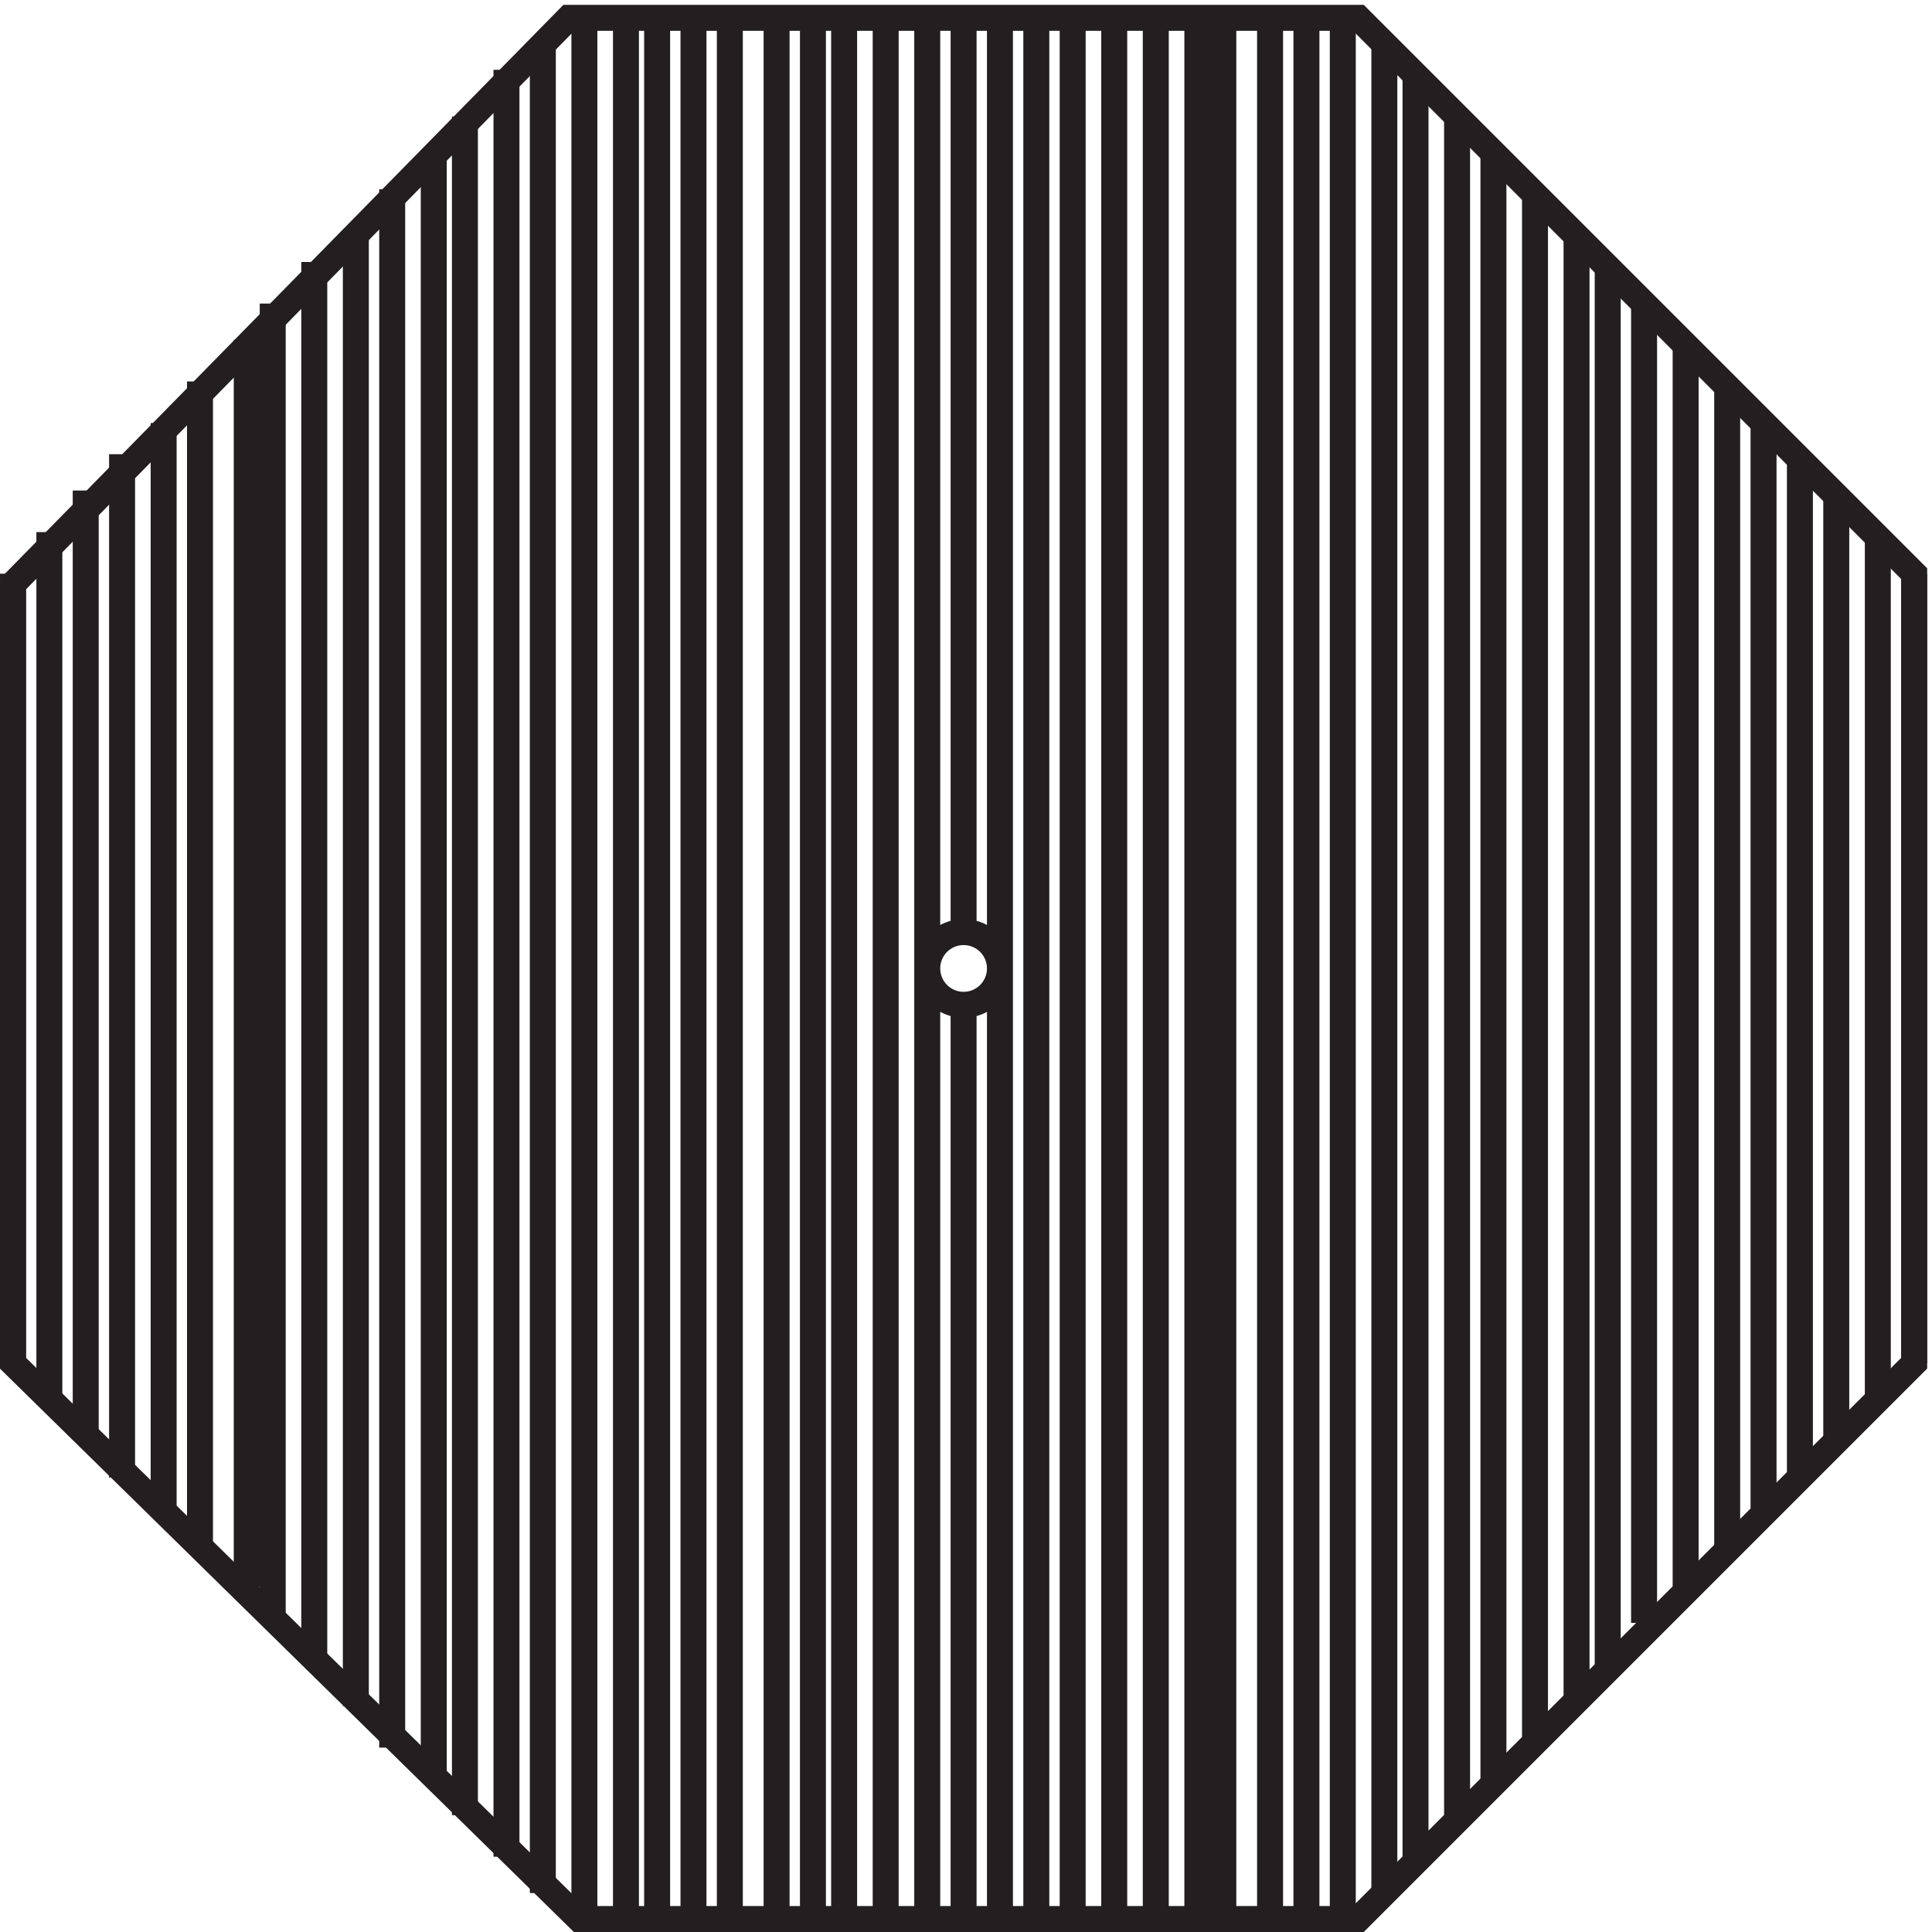 <svg xmlns="http://www.w3.org/2000/svg" xml:space="preserve" width="74.2" height="74.2"><path d="m552.332 392.168-160.5 160.5h-228l-160.5-163.5v-225l163.5-160.5h225l160.5 160.5z" style="fill:none;stroke:#231f20;stroke-width:7.5;stroke-linecap:butt;stroke-linejoin:miter;stroke-miterlimit:10;stroke-dasharray:none;stroke-opacity:1" transform="matrix(.133 0 0 -.133 .056 74.19)"/><path d="M288.332 278.168c0-5.801-4.699-10.5-10.5-10.5-5.797 0-10.5 4.699-10.5 10.5 0 5.797 4.703 10.5 10.5 10.5 5.801 0 10.5-4.703 10.5-10.5zm-285-114v228m10.5-240v252m10.5-261v273m10.5-285v295.5m12-306.004v315m10.5-325.496v337.5m13.5-348v360m7.5-370.5v381m12-393v405m12-417v426m10.5-438.004v450m12-457.496v468m9-480v490.5m12-502.5v516m10.5-526.5v534m12-541.5v549m12-549v549m9-549v549m10.5-549v549m10.5-549v549m13.5-549v549m10.5-549v549m9-549v549m12-549v549m12-549v549m10.5-264v264m10.5-549v549m10.5-549v549m10.5-549v549m12-549v549m12-549v549m12-549v549m7.5-549v549m13.5-549v549m10.5-549v549m10.5-549v549m12-541.5v534m9-523.5v516m12-504v490.5m10.5-481.5v471m12-460.504v450m12-437.996v426m9-414v405m10.5-393v381m12-370.5v360m12-349.5v337.5m10.5-327.004v315m10.5-304.496v295.5m10.5-283.5v273m12-262.5v250.5m10.5-240v228m-274.5-388.5v264" style="fill:none;stroke:#231f20;stroke-width:7.5;stroke-linecap:butt;stroke-linejoin:miter;stroke-miterlimit:10;stroke-dasharray:none;stroke-opacity:1" transform="matrix(.133 0 0 -.133 .056 74.19)"/></svg>
